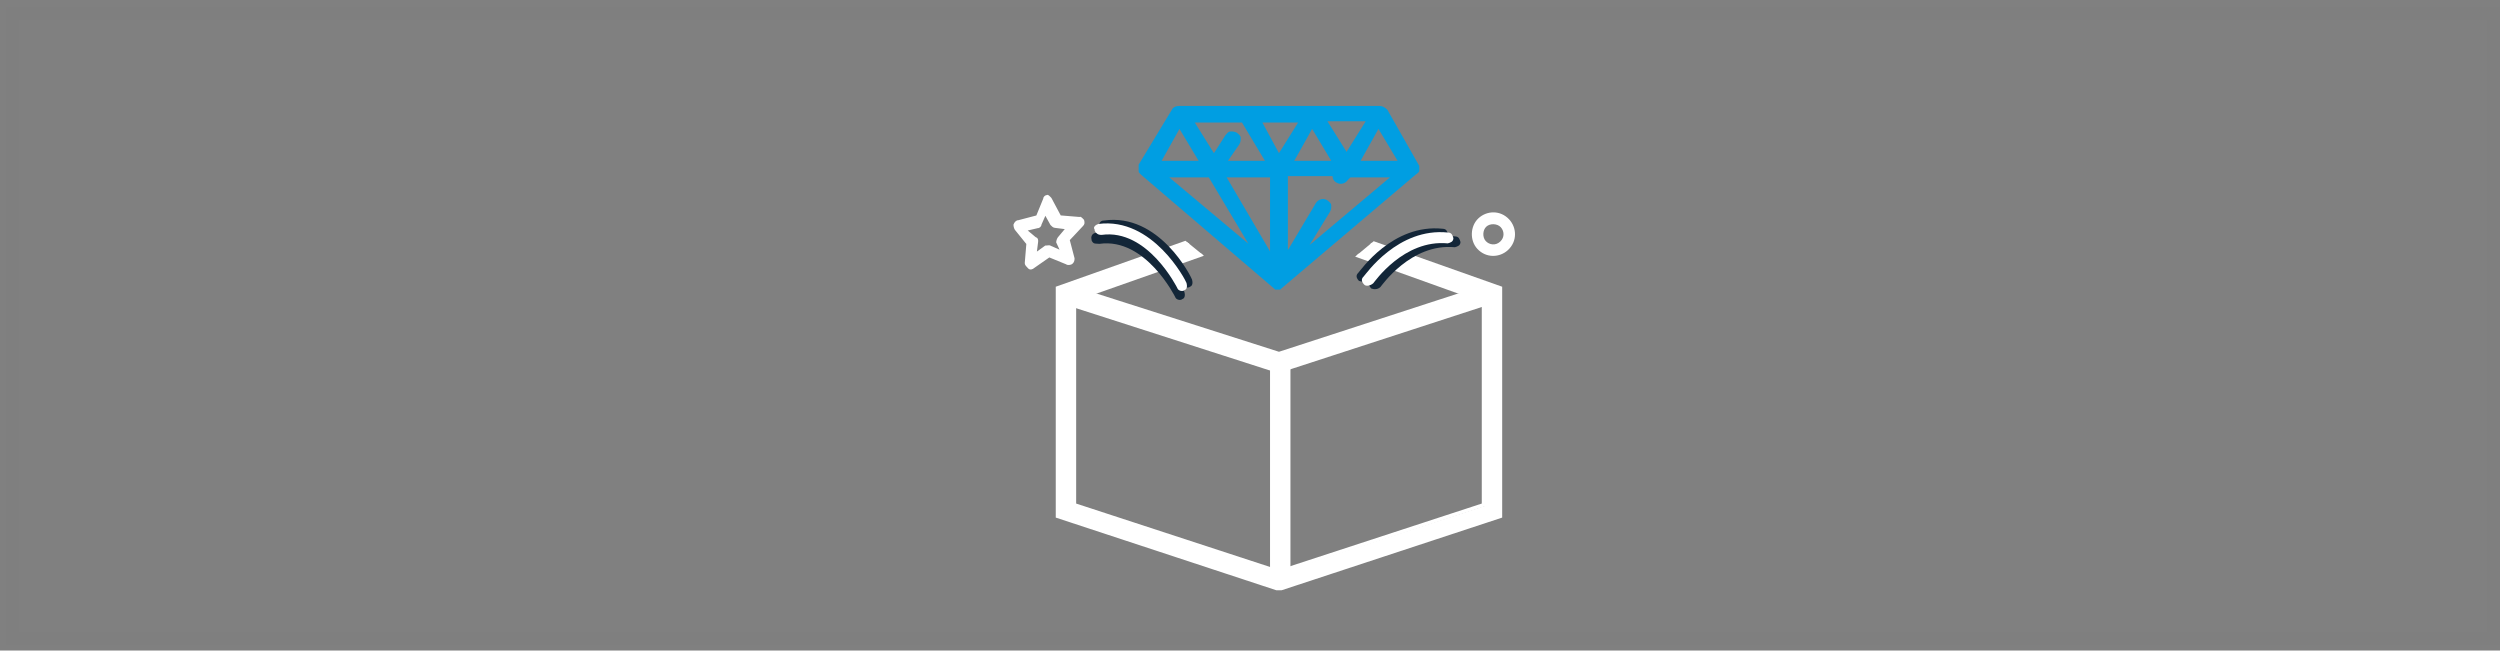 <?xml version="1.0" encoding="UTF-8"?>
<svg width="196px" height="51px" viewBox="0 0 196 51" version="1.1" xmlns="http://www.w3.org/2000/svg" xmlns:xlink="http://www.w3.org/1999/xlink">
    <rect x="0" y="0" width="196" height="51" fill="#808080" stroke="none"/>
    <!-- Generator: Sketch 61.2 (89653) - https://sketch.com -->
    <title>benefits1</title>
    <desc>Created with Sketch.</desc>
    <g id="Page-1" stroke="none" stroke-width="1" fill="none" fill-rule="evenodd">
        <g id="benefits1" transform="translate(1, -4)">
            <rect id="Rectangle" stroke-opacity="0.011" stroke="#132638" fill-rule="nonzero" x="0" y="5.057" width="194.5" height="49"></rect>
            <g id="Web-pages_2_" transform="translate(75.5, 0.399)">
                <g id="Group">
                    <g id="Group-17_2_">
                        <g id="Group-16_2_">
                            <g id="Group-6">
                                <g id="Group-8" transform="translate(0, 0.411)">
                                    <g id="Group-27" transform="translate(5.771, 10.197)">
                                        <g id="Group-23" transform="translate(0, 11.272)" fill="#FFFFFF" fill-rule="nonzero">
                                            <g id="Fill-2">
                                                <path d="M10.831,0.728 L12.019,1.694 L2,5.2 L2,21.3 L18.1,26.6 L34.1,21.4 L34.1,5.3 L24.079,1.753 L25.281,0.753 L35.4,4.3 L35.4,22.2 L18.2,27.8 L17.8,27.8 L0.7,22.2 L0.7,4.3 L10.831,0.728 Z" id="Combined-Shape"></path>
                                                <path d="M10.67,0.597 L10.981,0.849 L0.8,4.4 L0.8,22.1 L17.8,27.6 L18.1,27.6 L35.1,22 L35.1,4.3 L25.145,0.866 L25.426,0.632 L35.5,4.2 L35.5,22.3 L18.2,28 L17.8,28 L0.5,22.3 L0.5,4.2 L10.67,0.597 Z M11.858,1.562 L12.117,1.773 L2.1,5.3 L2.1,21.2 L18,26.4 L33.9,21.2 L33.9,5.4 L23.972,1.841 L24.259,1.603 L34.2,5.1 L34.2,21.4 L18,26.7 L1.8,21.4 L1.8,5.1 L11.858,1.562 Z" id="Combined-Shape"></path>
                                            </g>
                                            <g id="Fill-3_2_" transform="translate(0, 3)">
                                                <polygon id="Path" points="18 6.5 1.5 1.2 1.1 2.4 17.7 7.7 18.2 7.8 34.9 2.3 34.5 1.1"></polygon>
                                                <path d="M18.2,7.9 L17.7,7.9 L0.9,2.5 L1.4,1 L18,6.3 L34.6,0.9 L35.1,2.4 L18.2,7.9 Z M1.3,2.3 L17.8,7.6 L18.2,7.6 L34.7,2.2 L34.4,1.3 L18,6.6 L18,6.6 L1.6,1.4 L1.3,2.3 Z" id="Shape"></path>
                                            </g>
                                            <g id="Fill-4" transform="translate(17, 10)">
                                                <polygon id="Path" points="0.4 17.2 1.7 17.2 1.7 0.4 0.4 0.4"></polygon>
                                                <path d="M1.9,17.3 L0.3,17.3 L0.3,0.3 L1.9,0.3 L1.9,17.3 Z M0.6,17 L1.6,17 L1.6,0.6 L0.6,0.6 L0.6,17 Z" id="Shape"></path>
                                            </g>
                                        </g>
                                        <g id="Path-2" transform="translate(4, 0)"></g>
                                        <path d="M26.5,1.6 C26.3,1.4 26.1,1.3 25.9,1.3 L10.2,1.3 C9.9,1.3 9.7,1.4 9.6,1.6 L7,5.9 C7,6 7,6 7,6 L7,6.1 L7,6.3 L7,6.4 C7,6.5 7,6.5 7.1,6.6 L7.2,6.7 L17.6,15.6 C17.7,15.7 17.7,15.7 17.7,15.7 L17.8,15.7 C17.9,15.7 17.9,15.7 18,15.7 L18.1,15.7 C18.1,15.7 18.2,15.6 18.2,15.6 L28.7,6.7 C28.7,6.7 29,6.5 29,6.4 C29,6.3 29,6.3 29,6.2 C29,6.1 29,6.1 29,6.1 L29,6 L26.5,1.6 Z M17.3,6.9 L17.3,12.7 L13.9,6.9 L17.3,6.9 Z M12.5,6.9 L15.6,12.1 L9.4,6.9 L12.5,6.9 Z M14,5.6 L14.9,4.3 C15,4.1 15,4 15,3.8 C15,3.6 14.8,3.5 14.7,3.4 C14.5,3.3 14.4,3.3 14.2,3.3 C14,3.3 13.9,3.5 13.8,3.6 L12.9,5 L11.4,2.6 L15.1,2.6 L16.9,5.6 L14,5.6 Z M8.8,5.6 L10.2,3.1 L11.7,5.6 L8.8,5.6 Z M19.5,2.6 L18,5 L16.7,2.6 L19.5,2.6 Z M19.2,5.6 L20.6,3.1 L22.1,5.6 L19.2,5.6 Z M22,9.6 C22.1,9.4 22.1,9.3 22.1,9.1 C22.1,8.9 21.9,8.8 21.8,8.7 C21.5,8.5 21.1,8.6 20.9,8.9 L18.7,12.6 L18.7,6.9 L18.7,6.8 L22.2,6.8 C22.2,7 22.3,7.2 22.5,7.3 C22.8,7.5 23.2,7.4 23.4,7.1 L23.6,6.9 L26.7,6.9 L20.4,12.2 L22,9.6 Z M23.3,4.9 L21.8,2.5 L24.8,2.5 L23.3,4.9 Z M27.3,5.6 L24.4,5.6 L25.8,3.1 L27.3,5.6 Z" id="Shape" fill="#009EE2" fill-rule="nonzero"></path>
                                    </g>
                                    <g id="Group-24" transform="translate(22.09, 21.962) rotate(47) translate(-22.09, -21.962) translate(7.59, 6.462)" fill-rule="nonzero">
                                        <g id="Group" transform="translate(0, 24)" fill="#FFFFFF">
                                            <path d="M4.5,3.4 L3.8,3.7 C3.7,3.7 3.6,3.9 3.5,4 L3.4,4.8 L2.9,4.2 C2.8,4.1 2.7,4 2.5,4.1 L1.7,4.2 L2.1,3.5 C2.2,3.4 2.2,3.2 2.1,3.1 L1.8,2.4 L2.6,2.6 C2.7,2.6 2.9,2.6 3,2.5 L3.6,2 L3.7,2.8 C3.7,2.9 3.8,3.1 3.9,3.2 L4.5,3.4 Z M4.4,4.4 L5.7,3.8 C5.8,3.8 6,3.6 6,3.4 C6,3.2 5.9,3.1 5.8,3 L4.5,2.3 L4.4,0.8 C4.4,0.6 4.3,0.5 4.1,0.4 C3.9,0.4 3.7,0.4 3.7,0.5 L2.6,1.5 L1.1,1.1 C0.9,1.1 0.7,1.1 0.7,1.2 C0.6,1.3 0.6,1.5 0.7,1.6 L1.3,2.9 L0.6,4.2 C0.5,4.3 0.5,4.5 0.6,4.7 C0.7,4.8 0.9,4.9 1,4.9 L2.4,5 L3.4,6.1 C3.5,6.2 3.6,6.2 3.8,6.2 L3.9,6.2 C4.1,6.2 4.2,6 4.2,5.8 L4.4,4.4 Z" id="Shape"></path>
                                        </g>
                                        <g id="Fill-11_1_" transform="translate(25, 0)" fill="#FFFFFF">
                                            <path d="M2.6,1.7 C2.6,2.2 2.2,2.5 1.8,2.5 C1.4,2.5 1,2.1 1,1.7 C1,1.3 1.4,0.9 1.8,0.9 C2.2,0.9 2.6,1.2 2.6,1.7 M3.5,1.7 C3.5,0.7 2.7,0 1.8,0 C0.8,0 0.1,0.8 0.1,1.7 C0.1,2.6 0.9,3.4 1.8,3.4 C2.8,3.4 3.5,2.6 3.5,1.7" id="Shape"></path>
                                        </g>
                                        <g id="Fill-20" transform="translate(22, 3)" fill="#132638">
                                            <path d="M1.4,8.6 L1.4,8.6 C1.1,8.6 0.9,8.5 0.9,8.2 C0.9,8 -0.1,3.6 2.9,1 C3.1,0.8 3.3,0.9 3.5,1 C3.7,1.2 3.6,1.4 3.5,1.6 C0.9,3.9 1.8,7.9 1.8,8 C1.8,8.3 1.6,8.5 1.4,8.6" id="Path"></path>
                                        </g>
                                        <g id="Group" transform="translate(21, 4)" fill="#132638">
                                            <path d="M1.3,7.9 L1.3,7.9 C1,7.9 0.8,7.8 0.8,7.5 C0.8,7.3 -0.2,2.9 2.8,0.3 C3,0.1 3.2,0.2 3.4,0.3 C3.6,0.5 3.5,0.7 3.4,0.9 C0.8,3.2 1.7,7.2 1.7,7.3 C1.7,7.6 1.5,7.8 1.3,7.9" id="Path"></path>
                                        </g>
                                        <g id="Group" transform="translate(22, 4)" fill="#FFFFFF">
                                            <path d="M0.8,7.8 L0.8,7.8 C0.5,7.8 0.3,7.7 0.3,7.4 C0.3,7.2 -0.7,2.8 2.3,0.2 C2.5,-6.9388939e-17 2.7,0.1 2.9,0.2 C3.1,0.4 3,0.6 2.9,0.8 C0.3,3.1 1.2,7.1 1.2,7.2 C1.2,7.5 1,7.8 0.8,7.8" id="Path"></path>
                                        </g>
                                        <g id="Fill-22" transform="translate(5, 22)" fill="#132638">
                                            <path d="M8.6,0.5 C8.8,0.6 9,0.8 8.9,1 C8.9,1.2 8.6,1.4 8.4,1.3 C8.4,1.3 3.4,-0.2 1.3,2.8 C1.1,3 1,3.1 0.9,3.1 C0.8,3.1 0.7,3.1 0.6,3 C0.4,2.9 0.3,2.6 0.5,2.4 C3,-1.2 8.4,0.4 8.6,0.5" id="Path"></path>
                                        </g>
                                        <g id="Group" transform="translate(5, 20)" fill="#132638">
                                            <path d="M8.3,1.4 C8.5,1.5 8.7,1.7 8.6,1.9 C8.6,2.1 8.3,2.3 8.1,2.2 C8.1,2.2 3.1,0.7 1,3.7 C0.9,3.9 0.8,4 0.6,4 C0.5,4 0.4,4 0.3,3.9 C0.1,3.8 -2.77555756e-17,3.5 0.2,3.3 C2.7,-0.3 8.1,1.3 8.3,1.4" id="Path"></path>
                                        </g>
                                        <g id="Group" transform="translate(5, 21)" fill="#FFFFFF">
                                            <path d="M8.2,0.9 C8.4,1 8.6,1.2 8.5,1.4 C8.5,1.6 8.2,1.8 8,1.7 C8,1.7 3,0.2 0.9,3.2 C0.8,3.3 0.7,3.4 0.5,3.4 C0.4,3.4 0.3,3.4 0.2,3.3 C6.9388939e-18,3.3 6.9388939e-18,3 0.1,2.8 C2.6,-0.7 8,0.8 8.2,0.9" id="Path"></path>
                                        </g>
                                    </g>
                                </g>
                            </g>
                        </g>
                    </g>
                </g>
            </g>
        </g>
    </g>
</svg>
